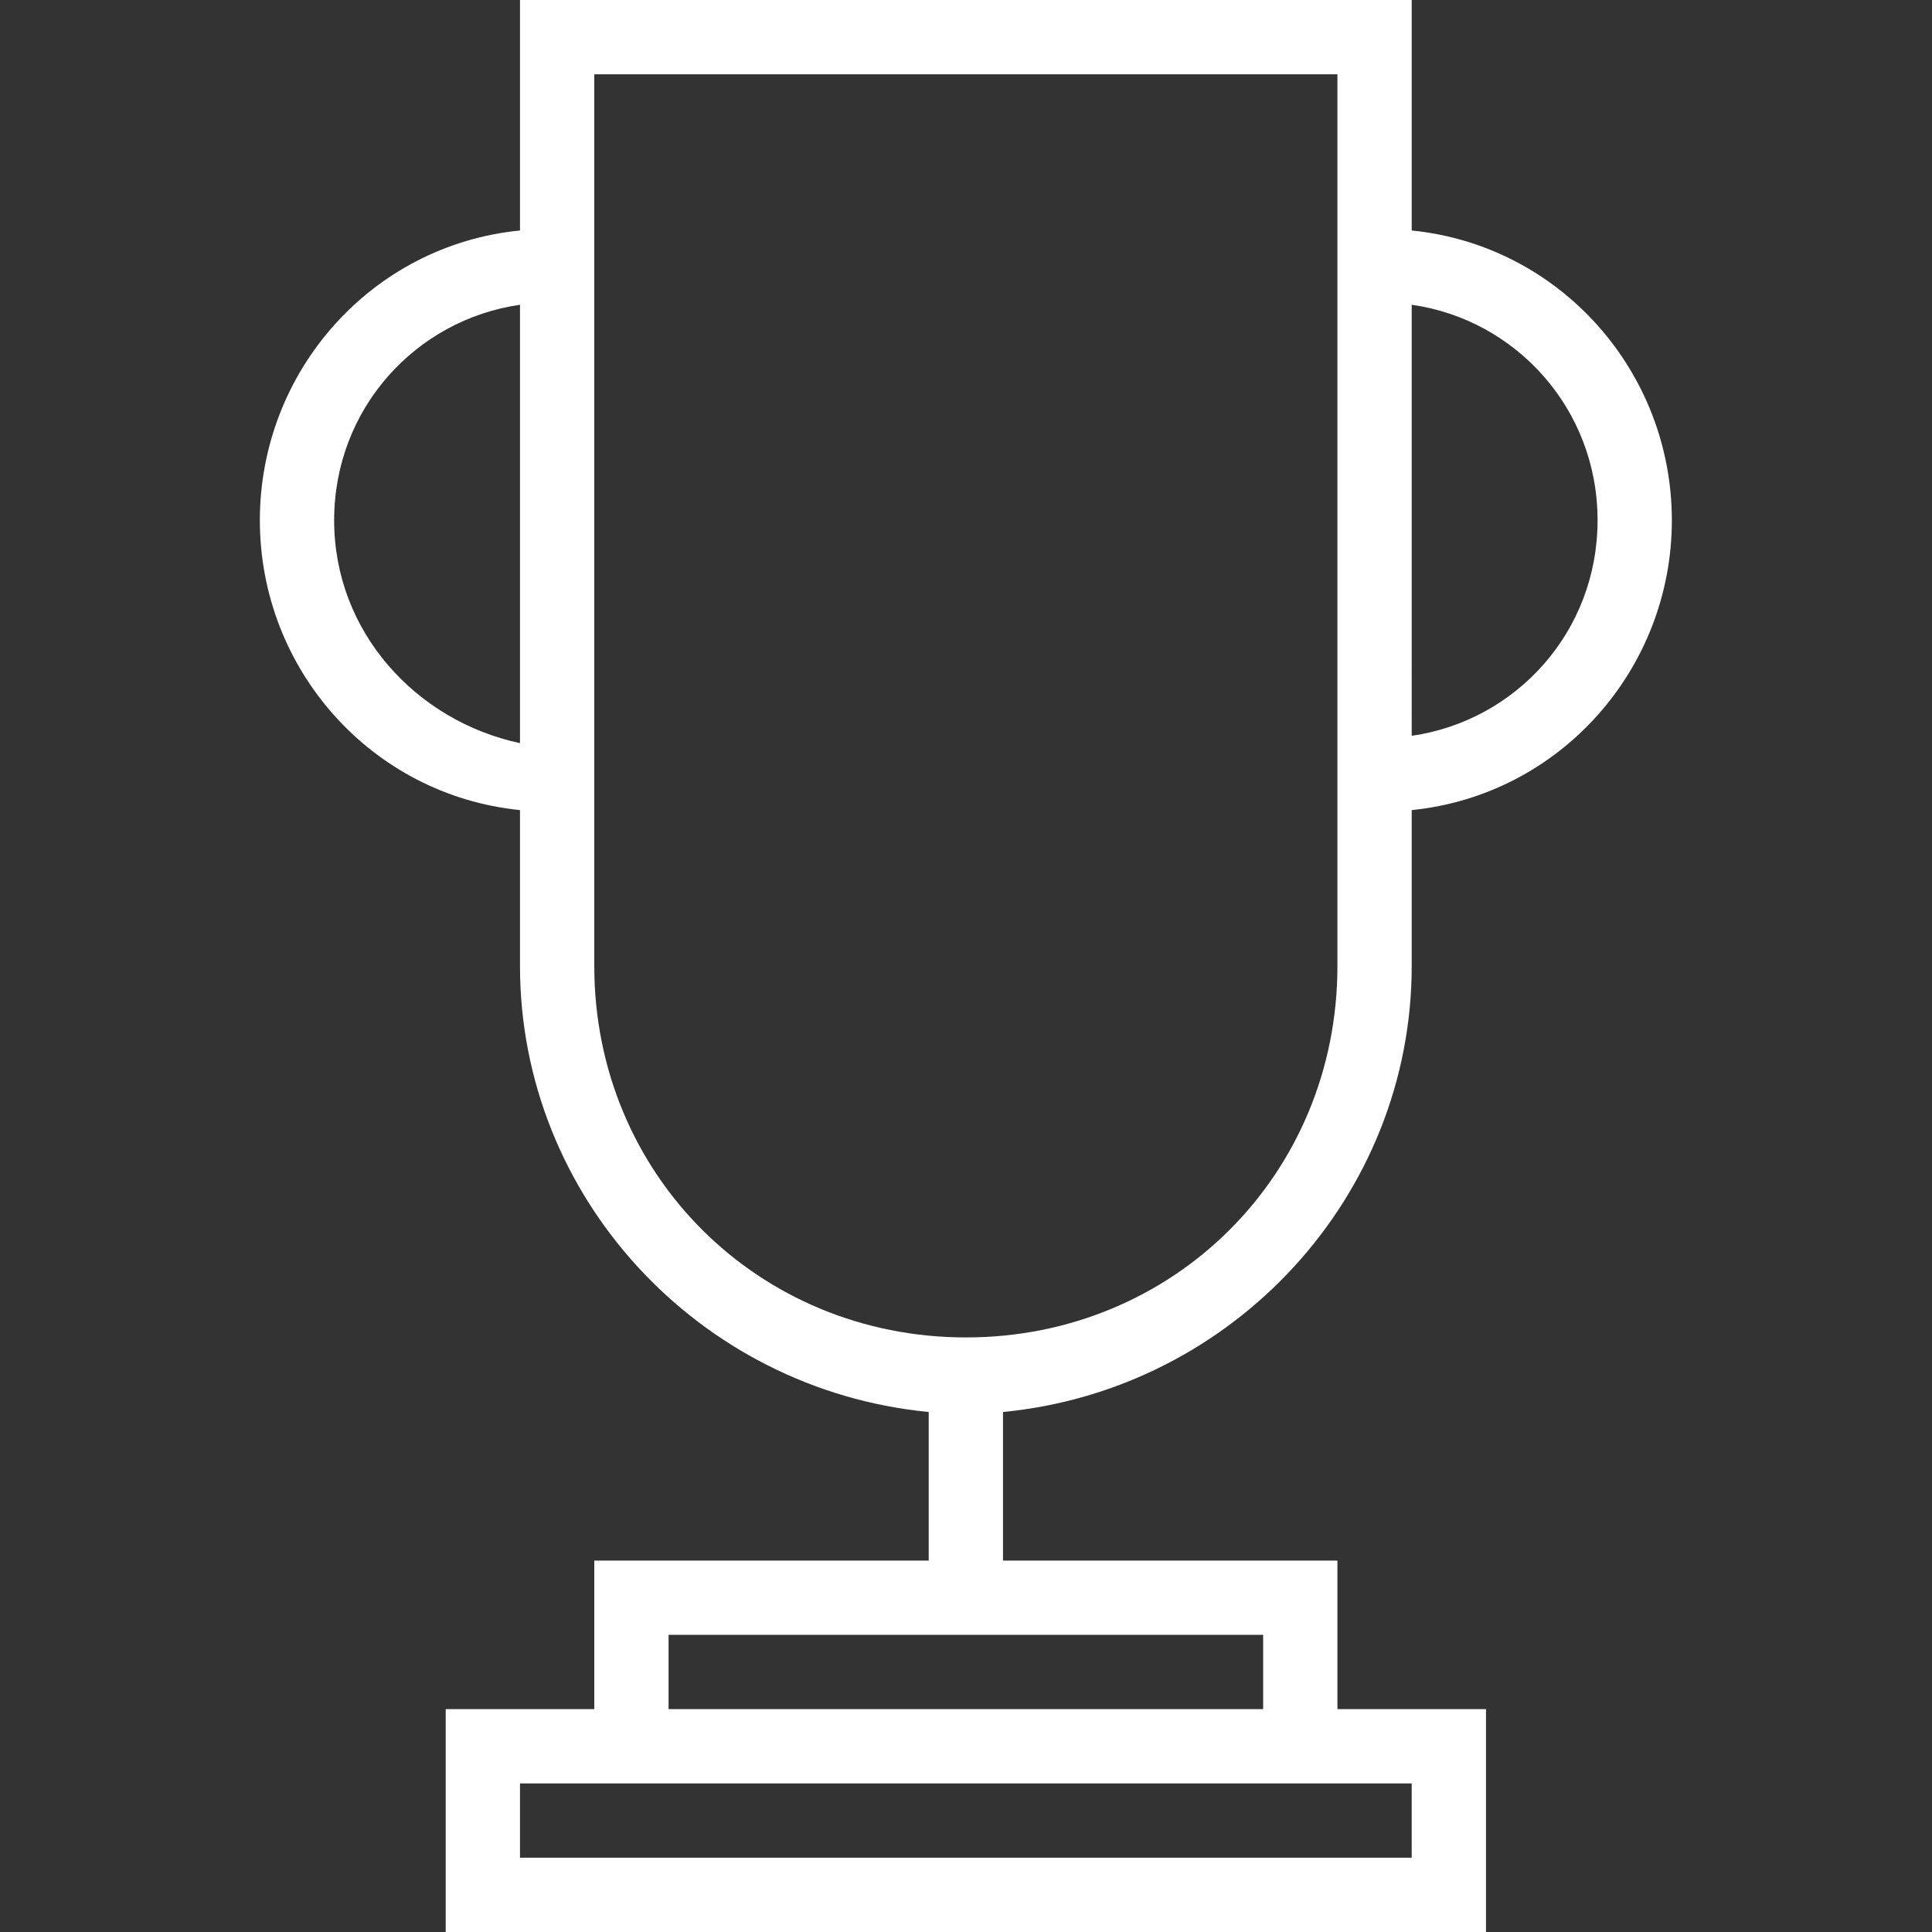 <svg xmlns="http://www.w3.org/2000/svg" xmlns:xlink="http://www.w3.org/1999/xlink" preserveAspectRatio="none" viewBox="-91.998 0 684 684" width="76" height="76"><rect x="-91.998" y="0" width="684" height="684" fill="#333333" stroke="none"/><g><path xmlns:default="http://www.w3.org/2000/svg" d="M407.8,342v-55.2c52.6-5.3,92.1-50,92.1-102.6s-39.5-97.3-92.1-102.6V0H92.1v81.6C39.5,86.8,0,131.5,0,184.2  s39.5,97.3,92.1,102.6V342c0,81.6,63.1,150,144.7,157.9v52.6H118.4v52.6H65.8V684h368.3v-78.9h-52.6v-52.6H263.1v-52.6  C344.6,492,407.8,423.6,407.8,342z M407.8,631.4v26.3H92.1v-26.3h26.3h263.1H407.8z M355.2,605.1H144.7v-26.3h210.5V605.1z   M473.6,184.2c0,39.5-28.9,71-65.8,76.3V107.9C444.6,113.1,473.6,144.7,473.6,184.2z M26.3,184.2c0-39.5,28.9-71,65.8-76.3v155.2  C55.2,255.2,26.3,223.6,26.3,184.2z M118.4,342V26.3h263.1V342c0,73.7-57.9,131.5-131.5,131.5S118.4,415.7,118.4,342z" style="fill: rgb(255, 255, 255);"></path></g></svg>